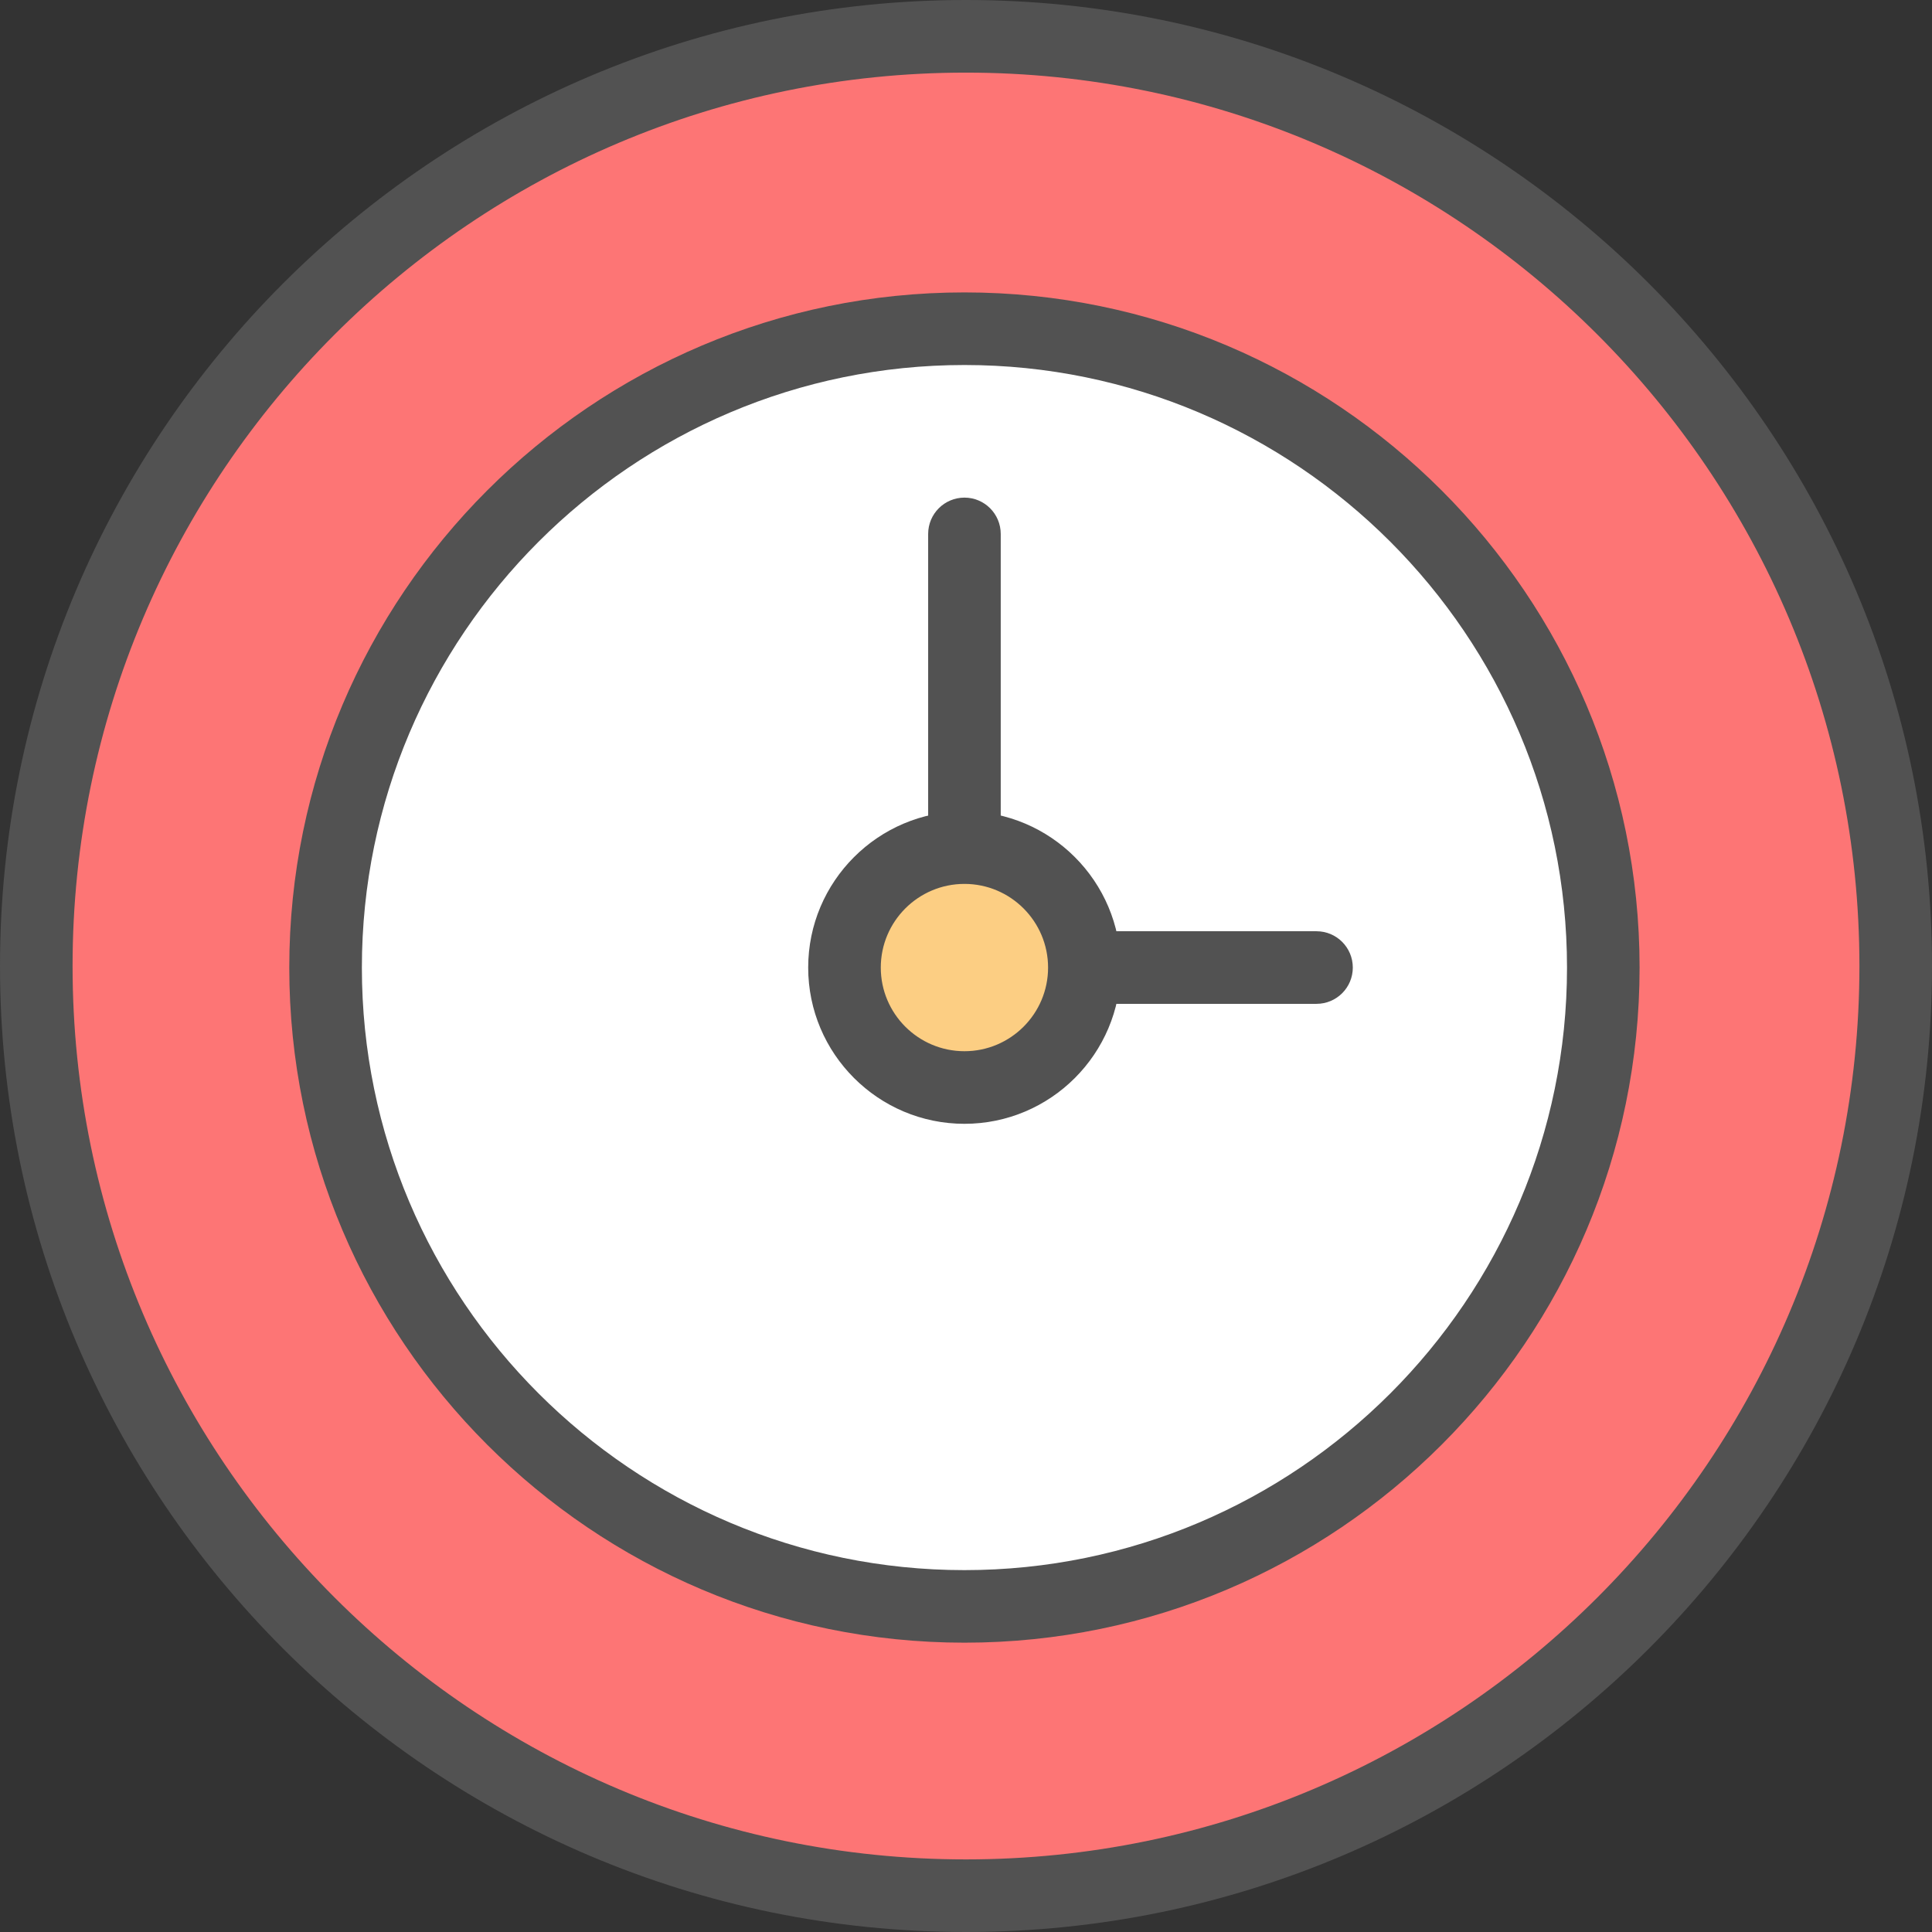 <?xml version="1.0" encoding="utf-8"?>
<!-- Generator: Adobe Illustrator 15.1.0, SVG Export Plug-In . SVG Version: 6.00 Build 0)  -->
<!DOCTYPE svg PUBLIC "-//W3C//DTD SVG 1.1//EN" "http://www.w3.org/Graphics/SVG/1.1/DTD/svg11.dtd">
<svg version="1.1" id="Calque_1" xmlns="http://www.w3.org/2000/svg" xmlns:xlink="http://www.w3.org/1999/xlink" x="0px" y="0px"
	 width="85px" height="85px" viewBox="0 0 85 85" enable-background="new 0 0 85 85" xml:space="preserve">
<rect x="0" y="0" width="85" height="85" fill="#333333" stroke="none"/>
<g id="XMLID_170_">
	<g id="XMLID_183_">
		<path id="XMLID_187_" fill="#FD7575" d="M83.403,42.502c0,22.587-18.312,40.9-40.906,40.9c-22.584,0-40.9-18.313-40.9-40.9
			c0-22.594,18.316-40.904,40.9-40.904C65.092,1.598,83.403,19.908,83.403,42.502z"/>
		<path id="XMLID_184_" fill="#525252" d="M42.497,85C19.063,85,0,65.936,0,42.502C0,19.066,19.063,0,42.497,0
			C65.934,0,85,19.066,85,42.502C85,65.936,65.934,85,42.497,85z M42.497,3.195c-21.672,0-39.304,17.633-39.304,39.307
			c0,21.672,17.631,39.304,39.304,39.304c21.677,0,39.31-17.632,39.31-39.304C81.807,20.828,64.174,3.195,42.497,3.195z"/>
	</g>
	<g id="XMLID_178_">
		<path id="XMLID_182_" fill="#FFFFFF" d="M70.538,42.571c0,15.52-12.587,28.104-28.106,28.104
			c-15.524,0-28.108-12.584-28.108-28.104c0-15.525,12.584-28.109,28.108-28.109C57.951,14.462,70.538,27.046,70.538,42.571z"/>
		<path id="XMLID_179_" fill="#525252" d="M42.432,72.271c-16.38,0-29.705-13.323-29.705-29.7c0-16.38,13.324-29.706,29.705-29.706
			c16.378,0,29.703,13.326,29.703,29.706C72.135,58.948,58.811,72.271,42.432,72.271z M42.432,16.059
			c-14.619,0-26.511,11.895-26.511,26.513c0,14.615,11.893,26.507,26.511,26.507c14.616,0,26.51-11.892,26.51-26.507
			C68.942,27.953,57.048,16.059,42.432,16.059z"/>
	</g>
	<path id="XMLID_177_" fill="#525252" d="M42.432,38.888c-0.882,0-1.597-0.715-1.597-1.597v-13.8c0-0.883,0.715-1.598,1.597-1.598
		c0.881,0,1.596,0.715,1.596,1.598v13.8C44.028,38.173,43.313,38.888,42.432,38.888z"/>
	<path id="XMLID_176_" fill="#525252" d="M57.921,44.165H47.708c-0.882,0-1.597-0.715-1.597-1.596c0-0.882,0.715-1.598,1.597-1.598
		h10.213c0.882,0,1.597,0.716,1.597,1.598C59.518,43.45,58.803,44.165,57.921,44.165z"/>
	<g id="XMLID_171_">
		<circle id="XMLID_175_" fill="#FCCE83" cx="42.431" cy="42.569" r="5.277"/>
		<path id="XMLID_172_" fill="#525252" d="M42.432,49.443c-3.792,0-6.875-3.084-6.875-6.874c0-3.791,3.083-6.875,6.875-6.875
			c3.791,0,6.873,3.084,6.873,6.875C49.305,46.359,46.223,49.443,42.432,49.443z M42.432,38.888c-2.031,0-3.681,1.651-3.681,3.682
			c0,2.029,1.65,3.679,3.681,3.679c2.029,0,3.679-1.649,3.679-3.679C46.111,40.539,44.461,38.888,42.432,38.888z"/>
	</g>
</g>
<g id="XMLID_188_">
	<path id="XMLID_192_" fill="#FFFFFF" d="M279.773,59.915c0,6.452-1.494,12.555-4.169,17.976c-0.622,1.253-1.303,2.475-2.044,3.648
		c-0.812,1.303-1.693,2.544-2.646,3.746c-7.456,9.39-18.988,15.402-31.925,15.402c-22.516,0-40.771-18.257-40.771-40.772
		c0-22.526,18.256-40.782,40.771-40.782c18.107,0,33.458,11.793,38.769,28.136c0.251,0.762,0.48,1.523,0.681,2.306
		c0.301,1.111,0.542,2.254,0.742,3.396C279.572,55.225,279.773,57.55,279.773,59.915z"/>
	<path id="XMLID_189_" fill="#525252" d="M238.99,102.409c-23.432,0-42.494-19.063-42.494-42.494
		c0-23.438,19.063-42.506,42.494-42.506c18.469,0,34.707,11.785,40.406,29.327c0.285,0.867,0.519,1.656,0.712,2.41
		c0.287,1.062,0.541,2.222,0.77,3.525c0.409,2.366,0.617,4.801,0.617,7.243c0,6.591-1.462,12.895-4.347,18.738
		c-0.662,1.337-1.38,2.615-2.133,3.806c-0.816,1.311-1.744,2.626-2.75,3.896C264.163,96.559,252.035,102.409,238.99,102.409z
		 M238.99,20.854c-21.531,0-39.05,17.522-39.05,39.062c0,21.532,17.519,39.05,39.05,39.05c11.988,0,23.133-5.376,30.576-14.751
		c0.938-1.183,1.767-2.356,2.531-3.586c0.696-1.1,1.355-2.275,1.963-3.502c2.647-5.362,3.99-11.155,3.99-17.211
		c0-2.245-0.191-4.483-0.566-6.65c-0.21-1.196-0.441-2.258-0.707-3.241c-0.18-0.7-0.393-1.418-0.654-2.217
		C270.884,31.684,255.962,20.854,238.99,20.854z"/>
	<g>
		<g>
			<path fill="#FCCE83" d="M223.454,83.348c-2.589,0-4.688-2.1-4.688-4.688l10.938-10.938h18.75l10.938,10.938
				c0,2.588-2.099,4.688-4.688,4.688H223.454z"/>
		</g>
		<g>
			<path fill="#FFFFFF" d="M239.079,48.973l-12.5,4.688l-4.688,9.375c0,2.588,2.099,4.688,4.688,4.688h25
				c2.589,0,4.688-2.1,4.688-4.688l-4.688-9.375L239.079,48.973z"/>
		</g>
		<g>
			<path fill="#525252" d="M251.579,69.285h-25c-3.447,0-6.25-2.805-6.25-6.25v-0.369l5.127-10.254l13.623-5.109l13.623,5.109
				l5.127,10.254v0.369C257.829,66.48,255.025,69.285,251.579,69.285z M223.473,63.367c0.166,1.568,1.496,2.793,3.106,2.793h25
				c1.609,0,2.94-1.225,3.106-2.793l-4.229-8.461l-11.377-4.266l-11.377,4.266L223.473,63.367z"/>
		</g>
		<g>
			<path fill="#525252" d="M254.704,84.91h-6.25v-3.125h6.25c1.521,0,2.792-1.092,3.068-2.535l-9.966-9.965h-17.456l-9.965,9.965
				c0.275,1.443,1.547,2.535,3.068,2.535h18.75c0.862,0,1.563-0.701,1.563-1.563s-0.7-1.563-1.563-1.563h-12.5v-3.125h12.5
				c2.585,0,4.688,2.104,4.688,4.688c0,2.586-2.103,4.688-4.688,4.688h-18.75c-3.447,0-6.25-2.805-6.25-6.25v-0.646l11.853-11.854
				h20.044l11.854,11.854v0.646C260.954,82.105,258.15,84.91,254.704,84.91z"/>
		</g>
		<g>
			<polygon fill="#525252" points="250.017,63.035 241.557,63.035 239.079,60.557 236.601,63.035 228.142,63.035 228.142,59.91 
				235.307,59.91 239.079,56.139 242.851,59.91 250.017,59.91 			"/>
		</g>
		<g>
			<circle fill="#FFFFFF" cx="239.079" cy="42.723" r="6.25"/>
		</g>
		<g>
			<path fill="#525252" d="M239.079,50.535c-4.308,0-7.813-3.504-7.813-7.813c0-4.307,3.505-7.813,7.813-7.813
				s7.813,3.506,7.813,7.813C246.892,47.031,243.387,50.535,239.079,50.535z M239.079,38.035c-2.585,0-4.688,2.104-4.688,4.688
				c0,2.586,2.103,4.688,4.688,4.688s4.688-2.102,4.688-4.688C243.767,40.139,241.664,38.035,239.079,38.035z"/>
		</g>
	</g>
</g>
<g id="XMLID_193_">
	<path id="XMLID_197_" fill="#FFFFFF" d="M431.242,63.041c0,6.452-1.493,12.555-4.168,17.976c-0.621,1.253-1.303,2.475-2.044,3.648
		c-0.812,1.303-1.693,2.544-2.646,3.746c-7.455,9.39-18.988,15.402-31.925,15.402c-22.516,0-40.771-18.257-40.771-40.772
		c0-22.526,18.256-40.782,40.771-40.782c18.106,0,33.458,11.793,38.769,28.136c0.251,0.762,0.48,1.523,0.682,2.306
		c0.3,1.111,0.541,2.254,0.741,3.396C431.042,58.351,431.242,60.676,431.242,63.041z"/>
	<path id="XMLID_194_" fill="#525252" d="M390.46,105.535c-23.431,0-42.494-19.063-42.494-42.494
		c0-23.438,19.063-42.506,42.494-42.506c18.469,0,34.707,11.785,40.407,29.327c0.284,0.867,0.518,1.656,0.711,2.41
		c0.287,1.062,0.541,2.222,0.77,3.525c0.41,2.366,0.617,4.801,0.617,7.243c0,6.591-1.462,12.895-4.347,18.738
		c-0.662,1.337-1.38,2.615-2.133,3.806c-0.816,1.311-1.744,2.626-2.75,3.896C415.633,99.685,403.505,105.535,390.46,105.535z
		 M390.46,23.979c-21.532,0-39.05,17.522-39.05,39.062c0,21.532,17.518,39.05,39.05,39.05c11.988,0,23.133-5.376,30.576-14.751
		c0.938-1.183,1.767-2.356,2.532-3.586c0.695-1.1,1.354-2.275,1.963-3.502c2.646-5.362,3.989-11.155,3.989-17.211
		c0-2.245-0.19-4.483-0.565-6.65c-0.211-1.196-0.442-2.258-0.708-3.241c-0.18-0.7-0.392-1.418-0.654-2.217
		C422.354,34.81,407.432,23.979,390.46,23.979z"/>
	<g>
		<defs>
			<path id="XMLID_199_" d="M390.46,23.979c-21.532,0-39.05,17.522-39.05,39.062c0,21.532,17.518,39.05,39.05,39.05
				c11.988,0,23.133-5.376,30.576-14.751c0.938-1.183,1.767-2.356,2.532-3.586c0.695-1.1,1.354-2.275,1.963-3.502
				c2.646-5.362,3.989-11.155,3.989-17.211c0-2.245-0.19-4.483-0.565-6.65c-0.211-1.196-0.442-2.258-0.708-3.241
				c-0.18-0.7-0.392-1.418-0.654-2.217C422.354,34.81,407.432,23.979,390.46,23.979z"/>
		</defs>
		<clipPath id="XMLID_2_">
			<use xlink:href="#XMLID_199_"  overflow="visible"/>
		</clipPath>
		<path clip-path="url(#XMLID_2_)" fill="#525252" d="M418.556,60.215c-0.386-0.753-1.148-1.217-1.991-1.217h-0.711
			c-0.591-11.429-8.691-20.903-19.451-23.573c-0.461-2.931-3.003-5.179-6.061-5.179c-3.037,0-5.566,2.218-6.052,5.119
			c-10.885,2.585-19.11,12.126-19.698,23.647c-0.735,0.088-1.383,0.53-1.73,1.2c-0.386,0.75-0.32,1.643,0.169,2.328l2.2,3.079
			c0.375,0.525,0.816,0.982,1.311,1.375c-1.143,0.518-2.182,1.157-2.992,1.712v-0.494c0-0.739-0.599-1.336-1.336-1.336h-8.376
			c-0.738,0-1.338,0.597-1.338,1.336v22.406c0,0.738,0.6,1.337,1.338,1.337h8.376c0.737,0,1.336-0.599,1.336-1.337v-1.465h10.872
			c1.573,0,3.286-0.159,5.241-0.485l10.768-1.851c0.203-0.009,0.401-0.033,0.579-0.054c0.138-0.018,0.296-0.035,0.38-0.035
			c0.045,0,0.09-0.004,0.136-0.009c1.399-0.143,2.439-1.004,3.11-1.652l12.667-10.983c1.162-0.984,1.386-2.862,0.485-4.2
			c-0.429-0.624-0.862-1.085-1.317-1.402h4.155c2.202,0,4.282-1.068,5.562-2.862l2.201-3.079
			C418.879,61.855,418.941,60.963,418.556,60.215z M390.342,32.919c1.367,0,2.551,0.801,3.112,1.955
			c-1.06-0.133-2.138-0.202-3.231-0.202c-1.008,0-2.002,0.061-2.979,0.176C387.811,33.705,388.983,32.919,390.342,32.919z
			 M390.223,37.348c12.228,0,22.256,9.595,22.952,21.65h-45.903C367.967,46.942,377.994,37.348,390.223,37.348z M360.875,89.281
			h-5.699V69.552h5.699V89.281z M405.573,72.043c-0.005,0.006-0.011,0.009-0.018,0.015l-12.703,11.016
			c-0.021,0.02-0.04,0.034-0.059,0.056c-0.593,0.577-1.056,0.863-1.495,0.925c-0.219,0.006-0.43,0.032-0.619,0.058
			c-0.139,0.015-0.293,0.035-0.379,0.035c-0.076,0-0.151,0.006-0.227,0.019l-10.859,1.867c-1.802,0.301-3.37,0.445-4.794,0.445
			h-10.872V72.061c0.016-0.012,0.033-0.021,0.049-0.035c1.532-1.327,6.406-4.689,8.615-2.795c0.012,0.006,0.021,0.016,0.032,0.025
			c1.754,1.416,3.864,2.162,6.104,2.162h3.26c1.723,0,3.293,0.907,4.201,2.429c0.416,0.696,0.352,0.961,0.352,0.961
			c-0.117,0.218-0.9,0.431-1.812,0.482c-0.364-0.009-0.69-0.011-0.986-0.011h-7.415c-0.74,0-1.339,0.6-1.339,1.337
			c0,0.738,0.599,1.338,1.339,1.338h7.366c0.212,0.016,0.603,0.034,1.089,0.013c0.119,0.003,0.24,0.003,0.368,0.005
			c3.991,0.081,7.745,0.052,9.794-1.132c0.029-0.015,0.056-0.034,0.082-0.052l7.238-4.927c1.781-1.058,2.562-1.256,2.902-1.238
			c0.113,0.006,0.27,0.015,0.782,0.766C405.72,71.603,405.68,71.954,405.573,72.043z M400.482,69.587
			c-0.024,0.012-0.045,0.027-0.069,0.042l-7.225,4.918c-0.884,0.487-2.619,0.681-4.395,0.745c0.129-0.704,0.017-1.638-0.688-2.816
			c-1.395-2.338-3.824-3.732-6.497-3.732h-3.26c-0.648,0-1.283-0.088-1.892-0.261h26.101
			C401.923,68.761,401.235,69.135,400.482,69.587z M414.013,64.066c-0.782,1.09-2.047,1.744-3.388,1.744h-39.831
			c-1.341,0-2.607-0.654-3.387-1.744l-1.71-2.393h0.175c0.007,0,0.016,0,0.023,0h48.652c0.004,0,0.004,0,0.007,0
			c0.006,0,0.015,0,0.023,0h1.142L414.013,64.066z"/>
		<path clip-path="url(#XMLID_2_)" fill="#FCCE83" d="M390.223,37.348c12.228,0,22.256,9.595,22.952,21.65h-45.903
			C367.967,46.942,377.994,37.348,390.223,37.348z"/>
		<rect x="355.176" y="69.552" clip-path="url(#XMLID_2_)" fill="#FCCE83" width="5.699" height="19.729"/>
		<rect x="346.839" y="69.552" clip-path="url(#XMLID_2_)" fill="#FCCE83" width="5.698" height="19.729"/>
		<rect x="350.389" y="66.869" clip-path="url(#XMLID_2_)" fill="#525252" width="8.727" height="2.683"/>
	</g>
</g>
<g id="XMLID_80_">
	<g id="XMLID_127_">
		<path id="XMLID_131_" fill="#FFFFFF" d="M606.547,50.54c0,6.452-1.493,12.555-4.168,17.976c-0.623,1.253-1.304,2.476-2.045,3.648
			c-0.811,1.303-1.693,2.545-2.645,3.746c-7.456,9.39-18.989,15.401-31.926,15.401c-22.515,0-40.771-18.256-40.771-40.771
			c0-22.526,18.257-40.782,40.771-40.782c18.107,0,33.458,11.794,38.77,28.137c0.251,0.761,0.481,1.522,0.682,2.305
			c0.301,1.112,0.54,2.254,0.741,3.396C606.346,45.85,606.547,48.175,606.547,50.54z"/>
		<path id="XMLID_128_" fill="#525252" d="M565.766,93.035c-23.432,0-42.496-19.064-42.496-42.495
			c0-23.438,19.064-42.505,42.496-42.505c18.467,0,34.705,11.785,40.406,29.327c0.287,0.876,0.521,1.666,0.71,2.411
			c0.286,1.05,0.54,2.211,0.771,3.524c0.409,2.359,0.616,4.795,0.616,7.242c0,6.593-1.462,12.897-4.347,18.739
			c-0.655,1.324-1.374,2.604-2.131,3.805c-0.83,1.329-1.732,2.607-2.752,3.896C590.938,87.185,578.812,93.035,565.766,93.035z
			 M565.766,11.479c-21.534,0-39.052,17.522-39.052,39.061c0,21.532,17.518,39.051,39.052,39.051
			c11.987,0,23.133-5.377,30.575-14.751c0.938-1.185,1.768-2.359,2.532-3.587c0.701-1.109,1.358-2.284,1.962-3.5
			c2.647-5.362,3.99-11.155,3.99-17.213c0-2.251-0.192-4.487-0.565-6.65c-0.214-1.205-0.444-2.267-0.709-3.239
			c-0.176-0.693-0.388-1.41-0.653-2.218C597.658,22.309,582.735,11.479,565.766,11.479z"/>
	</g>
	<g id="XMLID_82_">
		<g id="XMLID_83_">
			<g id="XMLID_84_">
				<g id="XMLID_124_">
					<polygon id="XMLID_126_" fill="#FFFFFF" points="578.976,41.979 572.289,41.979 572.289,42.976 					"/>
					<path id="XMLID_125_" fill="#525252" d="M572.289,44.698c-0.951,0-1.723-0.771-1.723-1.723v-0.996
						c0-0.95,0.771-1.722,1.723-1.722h6.687c0.951,0,1.723,0.771,1.723,1.722c0,0.951-0.771,1.723-1.723,1.723h-5.125
						C573.576,44.29,572.981,44.698,572.289,44.698z"/>
				</g>
				<g id="XMLID_121_">
					<path id="XMLID_123_" fill="#FFFFFF" d="M558.409,70.526h7.237c2.076,0,3.934-0.958,5.154-2.455h8.175L558.409,70.526z"/>
					<path id="XMLID_122_" fill="#525252" d="M565.646,72.249h-7.237c-0.951,0-1.723-0.771-1.723-1.723s0.771-1.722,1.723-1.722
						h7.237c1.483,0,2.875-0.665,3.82-1.821c0.326-0.402,0.815-0.634,1.334-0.634h8.175c0.951,0,1.723,0.771,1.723,1.722
						s-0.771,1.723-1.723,1.723h-7.411C569.997,71.363,567.883,72.249,565.646,72.249z"/>
				</g>
				<g id="XMLID_118_">
					<path id="XMLID_120_" fill="#FFFFFF" d="M547.58,63.299c-1.994,0-3.612,1.618-3.612,3.609c0,1.996,1.618,3.618,3.612,3.618
						h8.237L547.58,63.299z"/>
					<path id="XMLID_119_" fill="#525252" d="M555.817,72.249h-8.237c-2.941,0-5.335-2.396-5.335-5.341
						c0-2.94,2.394-5.332,5.335-5.332c0.951,0,1.723,0.771,1.723,1.723c0,0.95-0.771,1.722-1.723,1.722
						c-1.043,0-1.891,0.848-1.891,1.888c0,1.046,0.848,1.896,1.891,1.896h8.237c0.951,0,1.723,0.771,1.723,1.722
						S556.769,72.249,555.817,72.249z"/>
				</g>
				<g id="XMLID_115_">
					<path id="XMLID_117_" fill="#FFFFFF" d="M572.748,46.866c-0.125-1.392-0.373-2.579-0.731-3.589
						c-0.715-2.054-1.854-3.375-3.261-4.227c-4.546-2.748-7.509-7.486-7.509-12.799V25.61c0-1.982-1.526-3.704-3.504-3.767
						c-2.043-0.057-3.724,1.579-3.724,3.613v2.738c0,4.815-0.072,9.481,2.585,13.426L572.748,46.866z"/>
					<path id="XMLID_116_" fill="#525252" d="M572.746,48.589c-0.88,0-1.632-0.673-1.712-1.567c-0.109-1.214-0.325-2.279-0.64-3.167
						c-0.535-1.537-1.36-2.622-2.531-3.331c-5.221-3.154-8.339-8.489-8.339-14.271V25.61c0-1.096-0.824-2.014-1.836-2.046
						c-0.515-0.019-1.004,0.176-1.376,0.537c-0.367,0.359-0.571,0.841-0.571,1.355v3.107c-0.002,4.468-0.004,8.688,2.292,12.094
						c0.53,0.789,0.321,1.859-0.468,2.391c-0.789,0.534-1.859,0.323-2.39-0.465c-2.883-4.28-2.881-9.232-2.879-14.021v-3.105
						c0-1.453,0.573-2.812,1.614-3.825c1.046-1.015,2.415-1.56,3.88-1.511c2.856,0.09,5.178,2.552,5.178,5.489v0.642
						c0,4.564,2.495,8.798,6.678,11.324c1.859,1.127,3.204,2.854,3.996,5.136c0.409,1.148,0.688,2.499,0.822,4.001
						c0.084,0.947-0.614,1.784-1.562,1.87C572.851,48.587,572.799,48.589,572.746,48.589z"/>
				</g>
				<g id="XMLID_112_">
					<path id="XMLID_114_" fill="#FFFFFF" d="M543.097,48.85c-1.996,0-3.614-1.619-3.614-3.615c0-1,0.406-1.899,1.059-2.556
						c0.655-0.656,1.56-1.058,2.556-1.058h10.081L543.097,48.85z"/>
					<path id="XMLID_113_" fill="#525252" d="M543.097,50.571c-2.943,0-5.337-2.394-5.337-5.337c0-1.418,0.554-2.757,1.558-3.77
						c1.012-1.011,2.353-1.565,3.779-1.565h10.079c0.951,0,1.723,0.771,1.723,1.722s-0.771,1.723-1.723,1.723h-10.079
						c-0.507,0-0.982,0.195-1.339,0.553c-0.354,0.358-0.554,0.835-0.554,1.338c0,1.044,0.85,1.893,1.893,1.893
						c0.951,0,1.723,0.771,1.723,1.723S544.048,50.571,543.097,50.571z"/>
				</g>
				<g id="XMLID_109_">
					<path id="XMLID_111_" fill="#FFFFFF" d="M544.533,56.072h-1.916c-1.996,0-3.613-1.619-3.613-3.614
						c0-0.996,0.407-1.896,1.058-2.552c0.655-0.656,1.562-1.057,2.556-1.057h0.479h5.519L544.533,56.072z"/>
					<path id="XMLID_110_" fill="#525252" d="M544.533,57.793h-1.916c-2.941,0-5.335-2.393-5.335-5.335
						c0-1.416,0.552-2.753,1.558-3.766c1.012-1.012,2.353-1.565,3.777-1.565h5.998c0.951,0,1.723,0.771,1.723,1.723
						s-0.771,1.722-1.723,1.722h-5.998c-0.505,0-0.98,0.196-1.337,0.553c-0.356,0.358-0.554,0.833-0.554,1.334
						c0,1.043,0.848,1.891,1.891,1.891h1.916c0.951,0,1.723,0.772,1.723,1.722C546.256,57.021,545.484,57.793,544.533,57.793z"/>
				</g>
				<g id="XMLID_106_">
					<path id="XMLID_108_" fill="#FFFFFF" d="M548.615,63.299h-1.035h-3.047c-1.996,0-3.615-1.618-3.615-3.613
						c0-0.996,0.407-1.9,1.06-2.556c0.655-0.652,1.56-1.058,2.556-1.058h4.082V63.299z"/>
					<path id="XMLID_107_" fill="#525252" d="M548.615,65.021h-4.082c-2.943,0-5.337-2.394-5.337-5.335
						c0-1.42,0.554-2.759,1.558-3.771c1.021-1.013,2.36-1.566,3.779-1.566h4.082c0.951,0,1.723,0.772,1.723,1.722
						c0,0.951-0.771,1.723-1.723,1.723h-4.082c-0.503,0-0.98,0.198-1.343,0.559c-0.353,0.354-0.55,0.83-0.55,1.334
						c0,1.042,0.85,1.891,1.893,1.891h4.082c0.951,0,1.723,0.771,1.723,1.723C550.338,64.249,549.566,65.021,548.615,65.021z"/>
				</g>
				<g id="XMLID_103_">
					<path id="XMLID_105_" fill="#FFFFFF" d="M556.405,63.299c1.996,0,3.608,1.618,3.608,3.609c0,1.996-1.612,3.618-3.608,3.618
						h-6.6L556.405,63.299z"/>
					<path id="XMLID_104_" fill="#525252" d="M556.405,72.249h-6.6c-0.951,0-1.723-0.771-1.723-1.723s0.771-1.722,1.723-1.722h6.6
						c1.039,0,1.886-0.851,1.886-1.896c0-1.04-0.847-1.888-1.886-1.888c-0.951,0-1.723-0.771-1.723-1.722
						c0-0.951,0.771-1.723,1.723-1.723c2.939,0,5.331,2.392,5.331,5.332C561.736,69.853,559.345,72.249,556.405,72.249z"/>
				</g>
				<g id="XMLID_99_">
					<path id="XMLID_102_" fill="#FFFFFF" d="M557.45,48.85c1.996,0,3.612-1.619,3.612-3.615c0-0.312-0.039-0.612-0.115-0.899
						c-0.162-0.637-0.493-1.206-0.941-1.656c-0.657-0.656-1.562-1.058-2.556-1.058h-1.284h-3.569h-3.427L557.45,48.85z"/>
					<path id="XMLID_101_" fill="#525252" d="M557.45,50.571c-0.951,0-1.723-0.771-1.723-1.722s0.771-1.723,1.723-1.723
						c1.043,0,1.891-0.849,1.891-1.893c0-0.16-0.018-0.313-0.058-0.451c-0.088-0.35-0.258-0.647-0.496-0.888
						c-0.356-0.356-0.832-0.552-1.337-0.552h-8.282c-0.951,0-1.723-0.771-1.723-1.723s0.771-1.722,1.723-1.722h8.282
						c1.425,0,2.765,0.555,3.773,1.562c0.675,0.677,1.156,1.522,1.394,2.448c0.109,0.409,0.168,0.862,0.168,1.325
						C562.785,48.178,560.392,50.571,557.45,50.571z"/>
				</g>
				<g id="XMLID_96_">
					<path id="XMLID_98_" fill="#FFFFFF" d="M555.969,56.072h1.437c1.996,0,3.612-1.619,3.612-3.614c0-0.7-0.199-1.351-0.55-1.905
						c-0.143-0.234-0.315-0.45-0.507-0.646c-0.655-0.656-1.562-1.057-2.556-1.057h-0.957h-7.439h-3.489h-1.914L555.969,56.072z"/>
					<path id="XMLID_97_" fill="#525252" d="M557.405,57.793h-1.437c-0.951,0-1.723-0.771-1.723-1.723
						c0-0.949,0.771-1.722,1.723-1.722h1.437c1.043,0,1.891-0.848,1.891-1.891c0-0.355-0.097-0.687-0.284-0.986
						c-0.084-0.137-0.174-0.251-0.284-0.361c-0.342-0.343-0.817-0.539-1.322-0.539h-13.8c-0.951,0-1.723-0.771-1.723-1.722
						s0.771-1.723,1.723-1.723h13.8c1.425,0,2.765,0.554,3.772,1.562c0.306,0.312,0.557,0.634,0.762,0.969
						c0.519,0.822,0.801,1.799,0.801,2.801C562.74,55.4,560.347,57.793,557.405,57.793z"/>
				</g>
				<g id="XMLID_93_">
					<path id="XMLID_95_" fill="#FFFFFF" d="M545.609,63.299h3.354h2.049h4.39h2.57c1.996,0,3.614-1.618,3.614-3.613
						c0-0.996-0.407-1.9-1.059-2.556c-0.655-0.652-1.56-1.058-2.556-1.058h-0.464h-6.496h-5.403V63.299z"/>
					<path id="XMLID_94_" fill="#525252" d="M557.973,65.021h-12.363c-0.951,0-1.722-0.771-1.722-1.722
						c0-0.951,0.771-1.723,1.722-1.723h12.363c1.043,0,1.893-0.849,1.893-1.891c0-0.503-0.2-0.98-0.56-1.344
						c-0.353-0.35-0.83-0.549-1.333-0.549h-12.363c-0.951,0-1.722-0.771-1.722-1.723c0-0.949,0.771-1.722,1.722-1.722h12.363
						c1.417,0,2.756,0.554,3.77,1.557c1.014,1.023,1.567,2.361,1.567,3.78C563.31,62.627,560.916,65.021,557.973,65.021z"/>
				</g>
				<g id="XMLID_90_">
					<polygon id="XMLID_92_" fill="#FCCE83" points="587.279,70.526 578.976,70.526 578.976,68.071 578.976,41.979 578.976,39.524 
						587.279,39.524 					"/>
					<path id="XMLID_91_" fill="#525252" d="M587.279,72.249h-8.304c-0.951,0-1.722-0.771-1.722-1.723V39.524
						c0-0.951,0.771-1.722,1.722-1.722h8.304c0.951,0,1.723,0.771,1.723,1.722s-0.771,1.723-1.723,1.723h-6.581v27.558h6.581
						c0.951,0,1.723,0.771,1.723,1.722S588.23,72.249,587.279,72.249z"/>
				</g>
				<g id="XMLID_85_">
					<path id="XMLID_89_" fill="#FCCE83" d="M606.547,50.54c0,6.452-1.493,12.555-4.168,17.976
						c-0.623,1.253-1.304,2.476-2.045,3.648h-13.057v-34.27h17.256c0.251,0.761,0.481,1.522,0.682,2.305
						c0.301,1.112,0.54,2.254,0.741,3.396C606.346,45.85,606.547,48.175,606.547,50.54z"/>
					<path id="XMLID_86_" fill="#525252" d="M600.336,73.886h-13.059c-0.951,0-1.722-0.771-1.722-1.722v-34.27
						c0-0.951,0.771-1.723,1.722-1.723h17.256c0.744,0,1.403,0.478,1.637,1.185c0.289,0.882,0.522,1.672,0.712,2.417
						c0.286,1.05,0.54,2.211,0.771,3.524c0.409,2.359,0.616,4.795,0.616,7.242c0,6.593-1.462,12.897-4.347,18.739
						c-0.655,1.324-1.374,2.604-2.131,3.805C601.475,73.583,600.927,73.886,600.336,73.886z M589,70.441h10.371
						c0.515-0.863,1.006-1.764,1.464-2.688c2.647-5.362,3.99-11.155,3.99-17.213c0-2.251-0.192-4.487-0.565-6.65
						c-0.214-1.205-0.444-2.267-0.709-3.239c-0.086-0.337-0.18-0.679-0.283-1.034H589V70.441z"/>
				</g>
			</g>
		</g>
	</g>
</g>
</svg>
